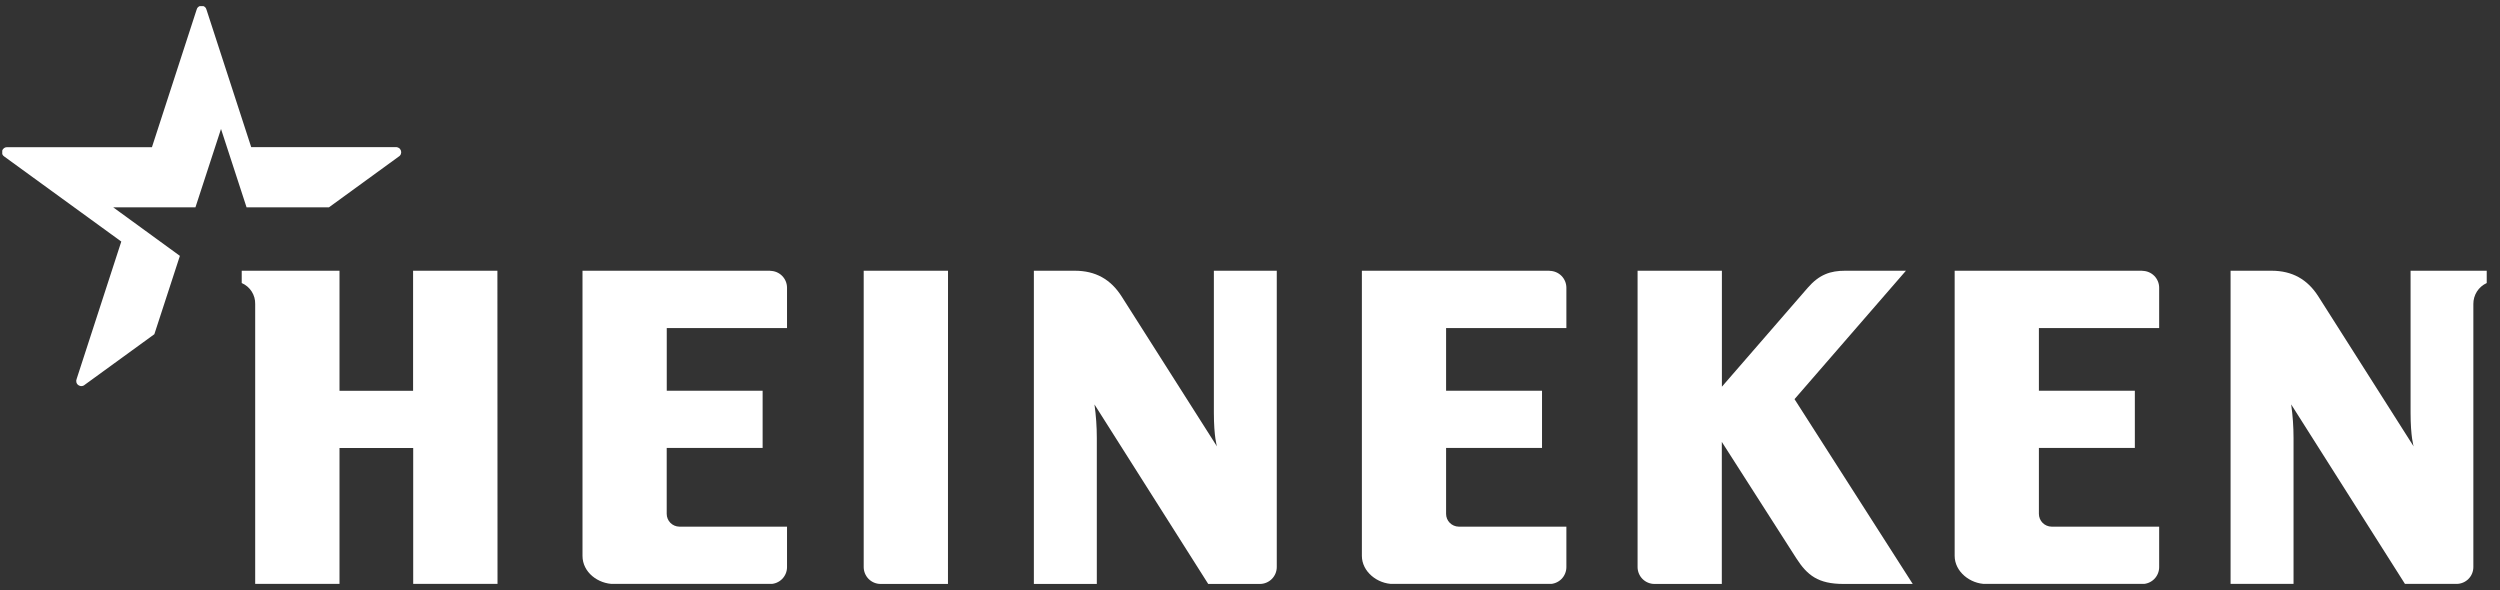 <svg width="161" height="38" viewBox="0 0 161 38" fill="none" xmlns="http://www.w3.org/2000/svg">
<rect x="0" y="0" width="161" height="38" fill="#333333" stroke="none"/>
<g clip-path="url(#clip0_681_91)">
<path d="M122.742 17.435H118.83C117.887 17.435 117.164 17.672 116.417 18.534C115.67 19.396 110.89 24.904 110.89 24.904V17.435H105.46V36.522C105.462 36.809 105.576 37.084 105.779 37.287C105.983 37.49 106.258 37.605 106.545 37.606H110.885V28.458L115.672 35.938C116.386 37.055 117.094 37.606 118.721 37.606H123.18L115.567 25.705L122.742 17.435Z" fill="white"/>
<path d="M99.789 17.435H87.705V35.8C87.705 36.805 88.692 37.61 89.742 37.61H99.789C100.076 37.609 100.352 37.494 100.556 37.291C100.759 37.087 100.874 36.811 100.875 36.524V33.916H93.942C93.726 33.913 93.519 33.826 93.366 33.672C93.213 33.518 93.128 33.31 93.128 33.093V28.849H99.306V25.165H93.128V21.129H100.875V18.529C100.874 18.241 100.759 17.966 100.556 17.762C100.352 17.559 100.076 17.444 99.789 17.443" fill="white"/>
<path d="M137.966 17.435H125.88V35.8C125.88 36.805 126.868 37.61 127.917 37.61H137.966C138.254 37.609 138.529 37.494 138.732 37.291C138.936 37.087 139.05 36.811 139.05 36.524V33.916H132.118C131.902 33.913 131.695 33.825 131.543 33.671C131.391 33.517 131.305 33.309 131.305 33.093V28.849H137.484V25.165H131.305V21.129H139.05V18.529C139.05 18.242 138.936 17.966 138.732 17.762C138.529 17.559 138.254 17.444 137.966 17.443" fill="white"/>
<path d="M61.052 17.435H55.622V36.522C55.624 36.809 55.739 37.084 55.942 37.288C56.145 37.49 56.421 37.605 56.708 37.606H61.049L61.052 17.435Z" fill="white"/>
<path d="M49.6 17.435H37.513V35.8C37.513 36.848 38.508 37.61 39.551 37.61H49.6C49.888 37.608 50.163 37.493 50.366 37.29C50.569 37.087 50.684 36.811 50.684 36.524V33.916H43.749C43.532 33.913 43.326 33.825 43.173 33.671C43.021 33.517 42.936 33.309 42.936 33.093V28.849H49.113V25.165H42.939V21.129H50.684V18.529C50.684 18.242 50.569 17.966 50.366 17.763C50.163 17.559 49.888 17.445 49.6 17.443" fill="white"/>
<path d="M32.033 17.435H26.603V25.169H21.864V17.435H15.567V18.228C15.83 18.341 16.053 18.531 16.208 18.772C16.363 19.013 16.441 19.294 16.434 19.581V37.603H21.864V28.853H26.61V37.603H32.04L32.033 17.435Z" fill="white"/>
<path d="M82.224 17.435V36.522C82.222 36.809 82.108 37.084 81.905 37.287C81.702 37.49 81.427 37.605 81.139 37.606H77.809L70.484 26.047C70.585 26.764 70.635 27.486 70.635 28.209V37.606H66.581V17.435H69.213C70.556 17.435 71.533 17.99 72.236 19.095C72.833 20.033 78.372 28.749 78.372 28.749C78.372 28.749 78.173 28.155 78.173 26.564V17.435H82.224Z" fill="white"/>
<path d="M160.145 17.435V18.228C159.886 18.346 159.666 18.536 159.513 18.776C159.361 19.017 159.281 19.296 159.284 19.581V36.519C159.284 36.806 159.171 37.081 158.968 37.284C158.766 37.487 158.492 37.602 158.205 37.603H154.879L147.552 26.044C147.653 26.76 147.704 27.483 147.704 28.206V37.603H143.649V17.435H146.282C147.623 17.435 148.602 17.99 149.305 19.095C149.902 20.033 155.439 28.749 155.439 28.749C155.439 28.749 155.241 28.155 155.241 26.564V17.435H160.145Z" fill="white"/>
<path d="M5.459 24.779C5.404 24.83 5.332 24.86 5.257 24.864C5.182 24.869 5.107 24.847 5.046 24.803C4.984 24.759 4.94 24.696 4.92 24.623C4.9 24.55 4.906 24.473 4.936 24.404C5.084 23.956 7.811 15.556 7.811 15.556L0.288 10.09C0.223 10.052 0.172 9.993 0.145 9.923C0.118 9.853 0.116 9.775 0.14 9.703C0.163 9.632 0.21 9.57 0.273 9.529C0.337 9.488 0.412 9.47 0.487 9.478H9.785C9.785 9.478 12.515 1.086 12.658 0.635C12.673 0.561 12.713 0.494 12.772 0.446C12.831 0.398 12.905 0.372 12.981 0.372C13.056 0.372 13.13 0.398 13.189 0.446C13.248 0.494 13.288 0.561 13.303 0.635C13.448 1.085 16.178 9.476 16.178 9.476C16.178 9.476 25.002 9.476 25.474 9.476C25.549 9.468 25.625 9.487 25.688 9.528C25.751 9.569 25.798 9.63 25.822 9.702C25.845 9.773 25.843 9.851 25.816 9.921C25.789 9.992 25.739 10.051 25.673 10.088L21.186 13.351H15.878L14.233 8.305L12.587 13.351H7.289L11.585 16.478L9.94 21.524L5.459 24.779Z" fill="white"/>
</g>
<defs>
<clipPath id="clip0_681_91">
<rect width="160" height="37.206" fill="white" transform="translate(0.145 0.397)"/>
</clipPath>
</defs>
</svg>
